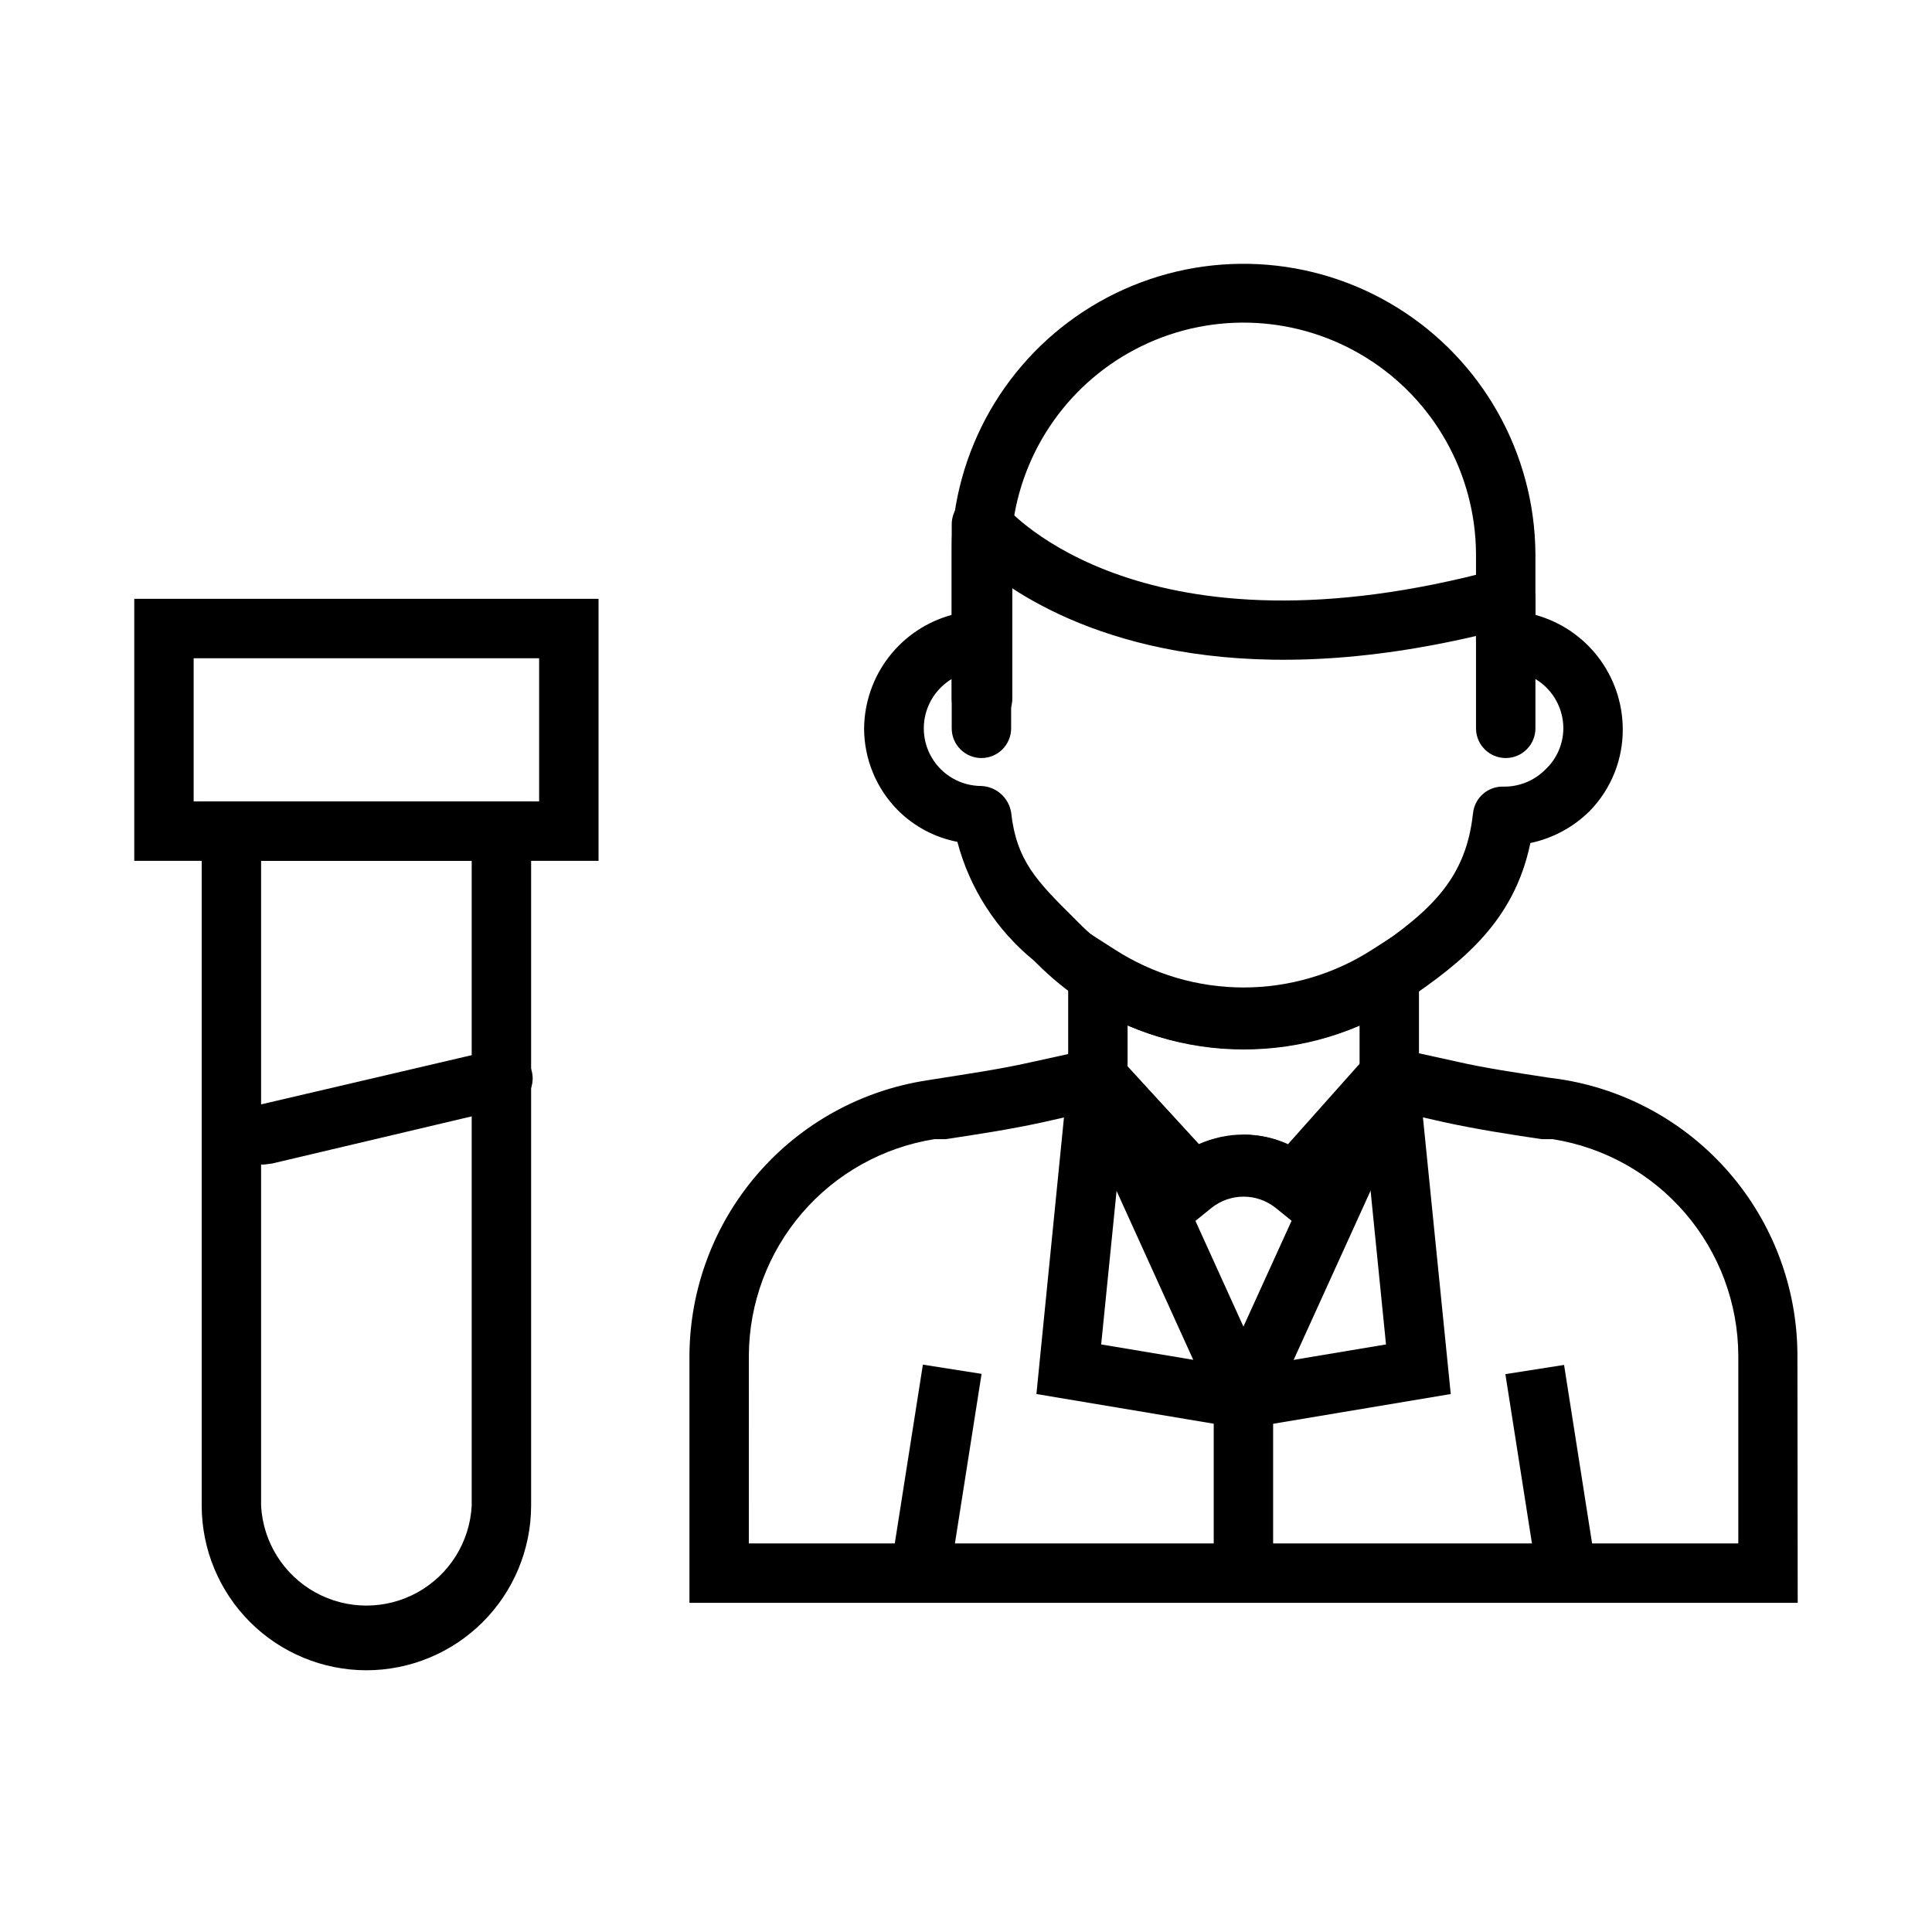 <?xml version="1.0" encoding="UTF-8"?>
<!-- Uploaded to: SVG Repo, www.svgrepo.com, Generator: SVG Repo Mixer Tools -->
<svg fill="#000000" width="800px" height="800px" version="1.1" viewBox="144 144 512 512" xmlns="http://www.w3.org/2000/svg">
 <g>
  <path d="m487.77 468.33-5.746-4.644h-0.004c-4.957-3.93-11.965-3.93-16.922 0l-5.746 4.644-32.273-35.66-0.004-44.949 12.281 7.871c10.188 6.59 22.066 10.098 34.203 10.098s24.016-3.508 34.203-10.098l12.281-7.871v44.949zm-14.25-23.617c4.102 0 8.16 0.883 11.887 2.598l18.895-20.941v-10.625c-19.648 8.332-41.836 8.332-61.48 0v10.863l18.891 20.625c3.727-1.598 7.754-2.379 11.809-2.281z"/>
  <path d="m620.41 568.77h-293.7v-65.574c0.098-17.656 6.492-34.703 18.039-48.062 11.543-13.363 27.48-22.168 44.938-24.832l2.438-0.391c7.871-1.258 16.688-2.519 24.719-4.328l20.781-4.566 24.09 26.211c7.504-3.406 16.113-3.406 23.617 0l23.617-26.527 20.781 4.566c7.871 1.812 16.531 3.07 24.719 4.328l2.914 0.395h-0.004c17.457 2.66 33.395 11.465 44.938 24.828 11.543 13.363 17.941 30.406 18.039 48.066zm-277.96-15.742h262.22v-49.832c-0.074-13.832-5.062-27.191-14.074-37.691-9.012-10.496-21.461-17.449-35.125-19.617h-2.914c-8.422-1.258-17.16-2.598-25.82-4.488l-11.809-2.676-27.16 29.992-5.746-4.644v0.004c-4.957-3.934-11.965-3.934-16.922 0l-5.746 4.644-27.16-29.992-11.809 2.676c-8.66 1.891-17.398 3.227-25.82 4.488h-2.914v-0.004c-13.664 2.168-26.113 9.121-35.125 19.617-9.012 10.5-14 23.859-14.074 37.691z"/>
  <path d="m380.08 559.69 8.492-54.047 15.555 2.445-8.492 54.047z"/>
  <path d="m542.94 508.16 15.555-2.441 8.484 54.051-15.555 2.441z"/>
  <path d="m473.52 422.12c-15.305-0.004-30.266-4.551-42.98-13.066-4.207-2.852-8.133-6.094-11.73-9.684l-0.789-0.789 0.004 0.004c-9.938-8.082-17.047-19.105-20.312-31.488-5.961-1.156-11.441-4.059-15.742-8.344-5.742-5.777-8.969-13.586-8.977-21.727 0.07-6.859 2.375-13.508 6.566-18.934 4.191-5.43 10.039-9.34 16.656-11.137v-24.012c0.004-3.312 2.078-6.273 5.195-7.398 3.121-1.133 6.617-0.191 8.738 2.359 1.418 1.73 37.234 42.273 130.83 16.926h0.004c2.363-0.645 4.898-0.152 6.848 1.34 1.93 1.484 3.062 3.781 3.07 6.219v4.566c6.602 1.812 12.434 5.731 16.609 11.156s6.469 12.066 6.535 18.914c0.105 8.164-3.039 16.035-8.738 21.883-4.316 4.297-9.785 7.25-15.746 8.504-4.328 20.859-18.027 31.488-32.828 41.645l0.004-0.004c-12.789 8.555-27.836 13.105-43.219 13.066zm-61.559-122.41v14.172c0 2.086-0.832 4.09-2.305 5.566-1.477 1.477-3.481 2.305-5.566 2.305-5.457 0-10.5 2.91-13.227 7.637-2.731 4.727-2.731 10.547 0 15.27 2.727 4.727 7.769 7.637 13.227 7.637 3.953 0.176 7.238 3.102 7.871 7.008 1.418 12.832 6.848 18.262 16.766 28.102l0.867 0.867c2.856 2.926 5.992 5.562 9.367 7.871 10.191 6.594 22.066 10.098 34.203 10.098s24.016-3.504 34.203-10.098c16.453-11.098 25.191-19.758 27-36.684h0.004c0.441-4.004 3.84-7.031 7.871-7.004 4.211 0.121 8.285-1.504 11.258-4.488 3.043-2.828 4.781-6.789 4.801-10.941 0-4.051-1.609-7.938-4.473-10.801-2.863-2.863-6.75-4.473-10.801-4.473-4.344 0-7.871-3.523-7.871-7.871v-1.34c-65.496 15.273-104.38-0.473-123.2-12.832z"/>
  <path d="m472.27 522.41-53.609-8.977 8.422-84.543 15.746 1.574-7.008 69.824 39.047 6.531z"/>
  <path d="m474.86 522.41-2.598-15.59 39.043-6.531-7.004-69.824 15.664-1.574 8.5 84.543z"/>
  <path d="m473.52 533.66-45.738-100.76 14.328-6.531 31.41 69.195 31.488-69.195 14.328 6.531z"/>
  <path d="m465.65 514.61h15.742v46.289h-15.742z"/>
  <path d="m404.09 344.89c-4.348 0-7.875-3.523-7.875-7.871v-23.145c0-4.348 3.527-7.871 7.875-7.871s7.871 3.523 7.871 7.871v23.145c0 2.086-0.832 4.09-2.305 5.566-1.477 1.477-3.481 2.305-5.566 2.305z"/>
  <path d="m543.03 344.89c-4.344 0-7.871-3.523-7.871-7.871v-23.145c0-4.348 3.527-7.871 7.871-7.871 4.348 0 7.875 3.523 7.875 7.871v23.145c0 2.086-0.832 4.09-2.309 5.566-1.473 1.477-3.477 2.305-5.566 2.305z"/>
  <path d="m404.09 337.02c-4.348 0-7.875-3.527-7.875-7.875v-38.492c0-2.676 0-5.352 0.395-7.871 2.922-26.398 19.176-49.449 43.055-61.07 23.879-11.621 52.051-10.184 74.621 3.809 22.574 13.988 36.395 38.578 36.617 65.133v23.223c0 4.348-3.527 7.871-7.875 7.871-4.344 0-7.871-3.523-7.871-7.871v-23.223c-0.164-21.137-11.148-40.715-29.105-51.871-17.953-11.156-40.371-12.336-59.395-3.121-19.027 9.215-32.004 27.535-34.383 48.535-0.117 2.152-0.117 4.309 0 6.457v38.492c0.004 2.144-0.871 4.195-2.414 5.684-1.547 1.484-3.629 2.277-5.769 2.191z"/>
  <path d="m302.62 372.13h-123.04v-69.434h123.04zm-107.3-15.746h91.555v-37.941h-91.555z"/>
  <path d="m241.06 586.64c-11.559-0.02-22.641-4.621-30.816-12.797-8.172-8.176-12.773-19.254-12.793-30.816v-186.64h87.301v186.64c-0.023 11.574-4.637 22.668-12.824 30.844-8.191 8.176-19.293 12.77-30.867 12.77zm-27.867-214.51v170.9c0.512 9.621 5.938 18.297 14.363 22.965 8.426 4.668 18.66 4.668 27.086 0 8.426-4.668 13.852-13.344 14.363-22.965v-170.9z"/>
  <path d="m214.3 452.58c-4.348 0.5-8.277-2.617-8.777-6.965-0.5-4.348 2.621-8.277 6.969-8.777l62.977-14.719v-0.004c4.238-1 8.484 1.629 9.484 5.867s-1.625 8.484-5.863 9.484l-62.977 14.879z"/>
 </g>
</svg>